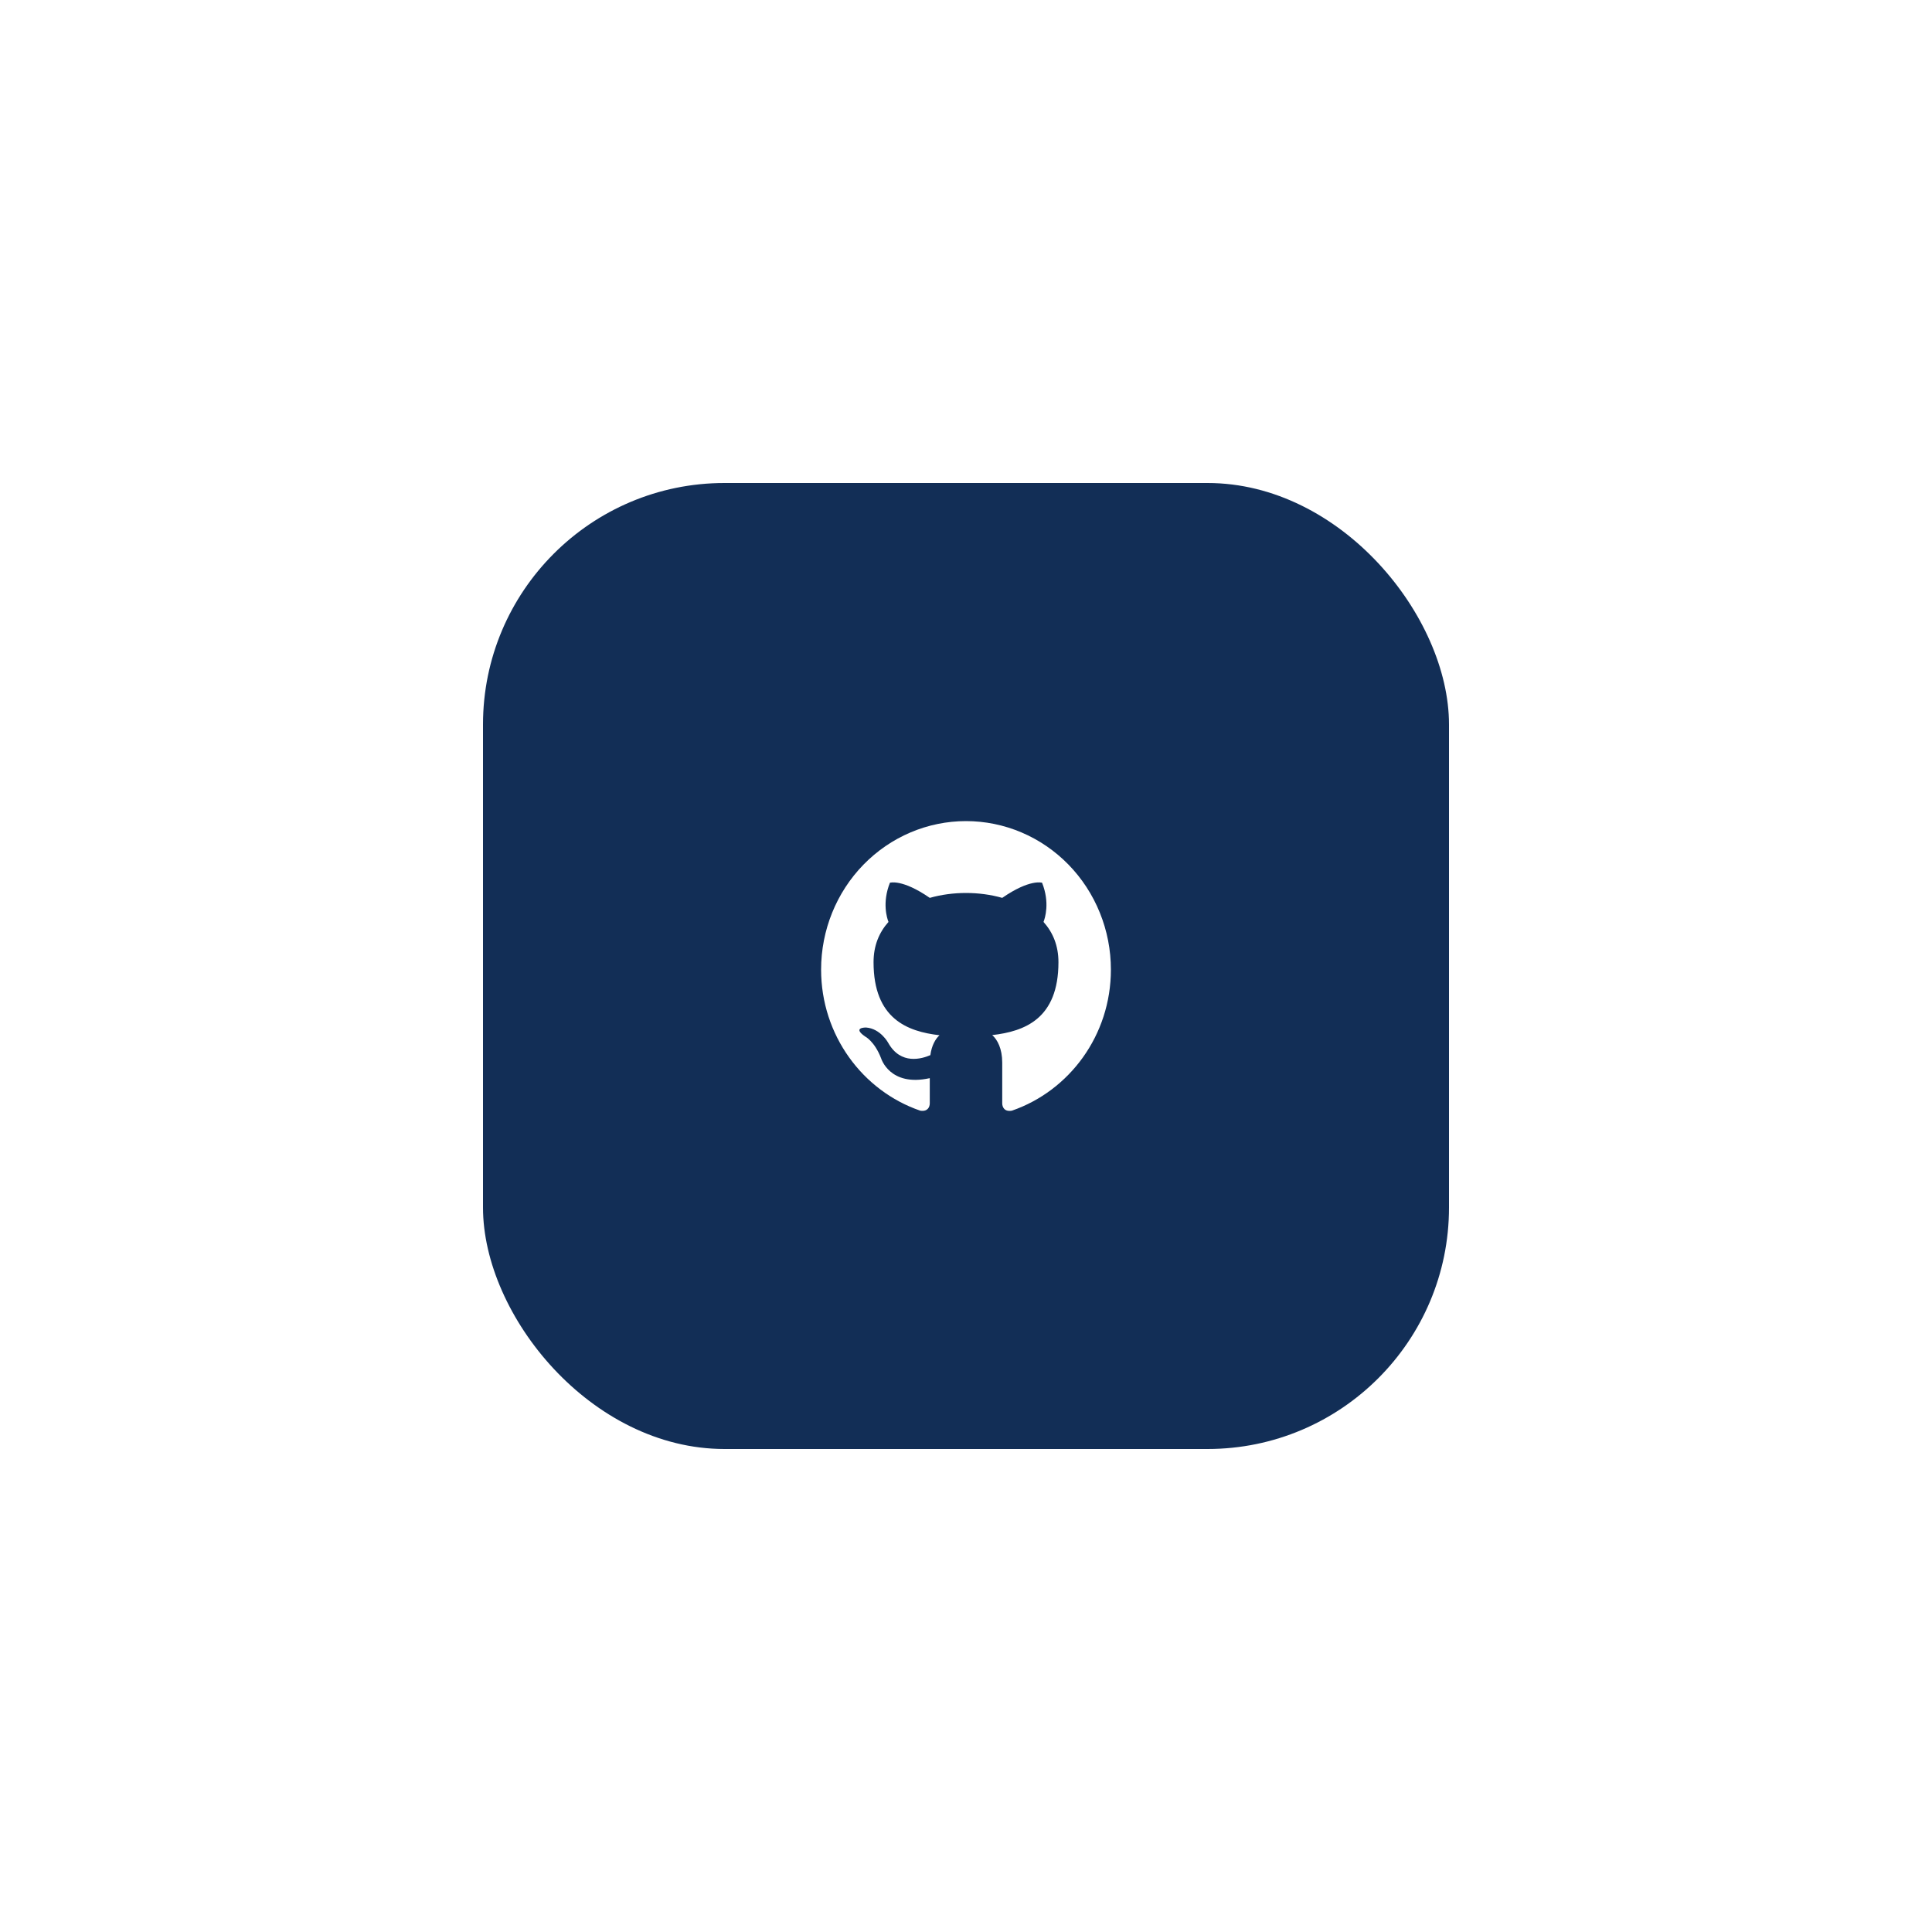 <?xml version="1.0" encoding="utf-8"?>
<svg xmlns="http://www.w3.org/2000/svg" fill="none" height="100%" overflow="visible" preserveAspectRatio="none" style="display: block;" viewBox="0 0 80 80" width="100%">
<g filter="url(#filter0_d_0_10943)" id="Frame 38232">
<rect fill="#122E56" height="40" rx="10" width="40" x="20" y="16"/>
<path d="M40 30C39.212 30 38.432 30.159 37.704 30.468C36.976 30.777 36.315 31.23 35.757 31.801C34.632 32.954 34 34.518 34 36.149C34 38.867 35.722 41.173 38.104 41.99C38.404 42.04 38.5 41.849 38.5 41.683V40.644C36.838 41.013 36.484 39.82 36.484 39.82C36.208 39.107 35.818 38.916 35.818 38.916C35.272 38.535 35.86 38.547 35.86 38.547C36.46 38.59 36.778 39.18 36.778 39.18C37.3 40.115 38.182 39.838 38.524 39.691C38.578 39.291 38.734 39.02 38.902 38.867C37.57 38.713 36.172 38.184 36.172 35.842C36.172 35.159 36.4 34.612 36.79 34.175C36.73 34.021 36.52 33.382 36.85 32.552C36.85 32.552 37.354 32.386 38.5 33.179C38.974 33.044 39.49 32.976 40 32.976C40.51 32.976 41.026 33.044 41.5 33.179C42.646 32.386 43.15 32.552 43.15 32.552C43.48 33.382 43.27 34.021 43.21 34.175C43.6 34.612 43.828 35.159 43.828 35.842C43.828 38.19 42.424 38.707 41.086 38.861C41.302 39.051 41.5 39.426 41.5 39.998V41.683C41.5 41.849 41.596 42.046 41.902 41.99C44.284 41.166 46 38.867 46 36.149C46 35.342 45.845 34.542 45.543 33.796C45.242 33.05 44.8 32.372 44.243 31.801C43.685 31.23 43.024 30.777 42.296 30.468C41.568 30.159 40.788 30 40 30Z" fill="white" id="Vector"/>
</g>
<defs>
<filter color-interpolation-filters="sRGB" filterUnits="userSpaceOnUse" height="80" id="filter0_d_0_10943" width="80" x="0" y="0">
<feFlood flood-opacity="0" result="BackgroundImageFix"/>
<feColorMatrix in="SourceAlpha" result="hardAlpha" type="matrix" values="0 0 0 0 0 0 0 0 0 0 0 0 0 0 0 0 0 0 127 0"/>
<feOffset dy="4"/>
<feGaussianBlur stdDeviation="10"/>
<feColorMatrix type="matrix" values="0 0 0 0 0.09 0 0 0 0 0.059 0 0 0 0 0.286 0 0 0 0.08 0"/>
<feBlend in2="BackgroundImageFix" mode="normal" result="effect1_dropShadow_0_10943"/>
<feBlend in="SourceGraphic" in2="effect1_dropShadow_0_10943" mode="normal" result="shape"/>
</filter>
</defs>
</svg>